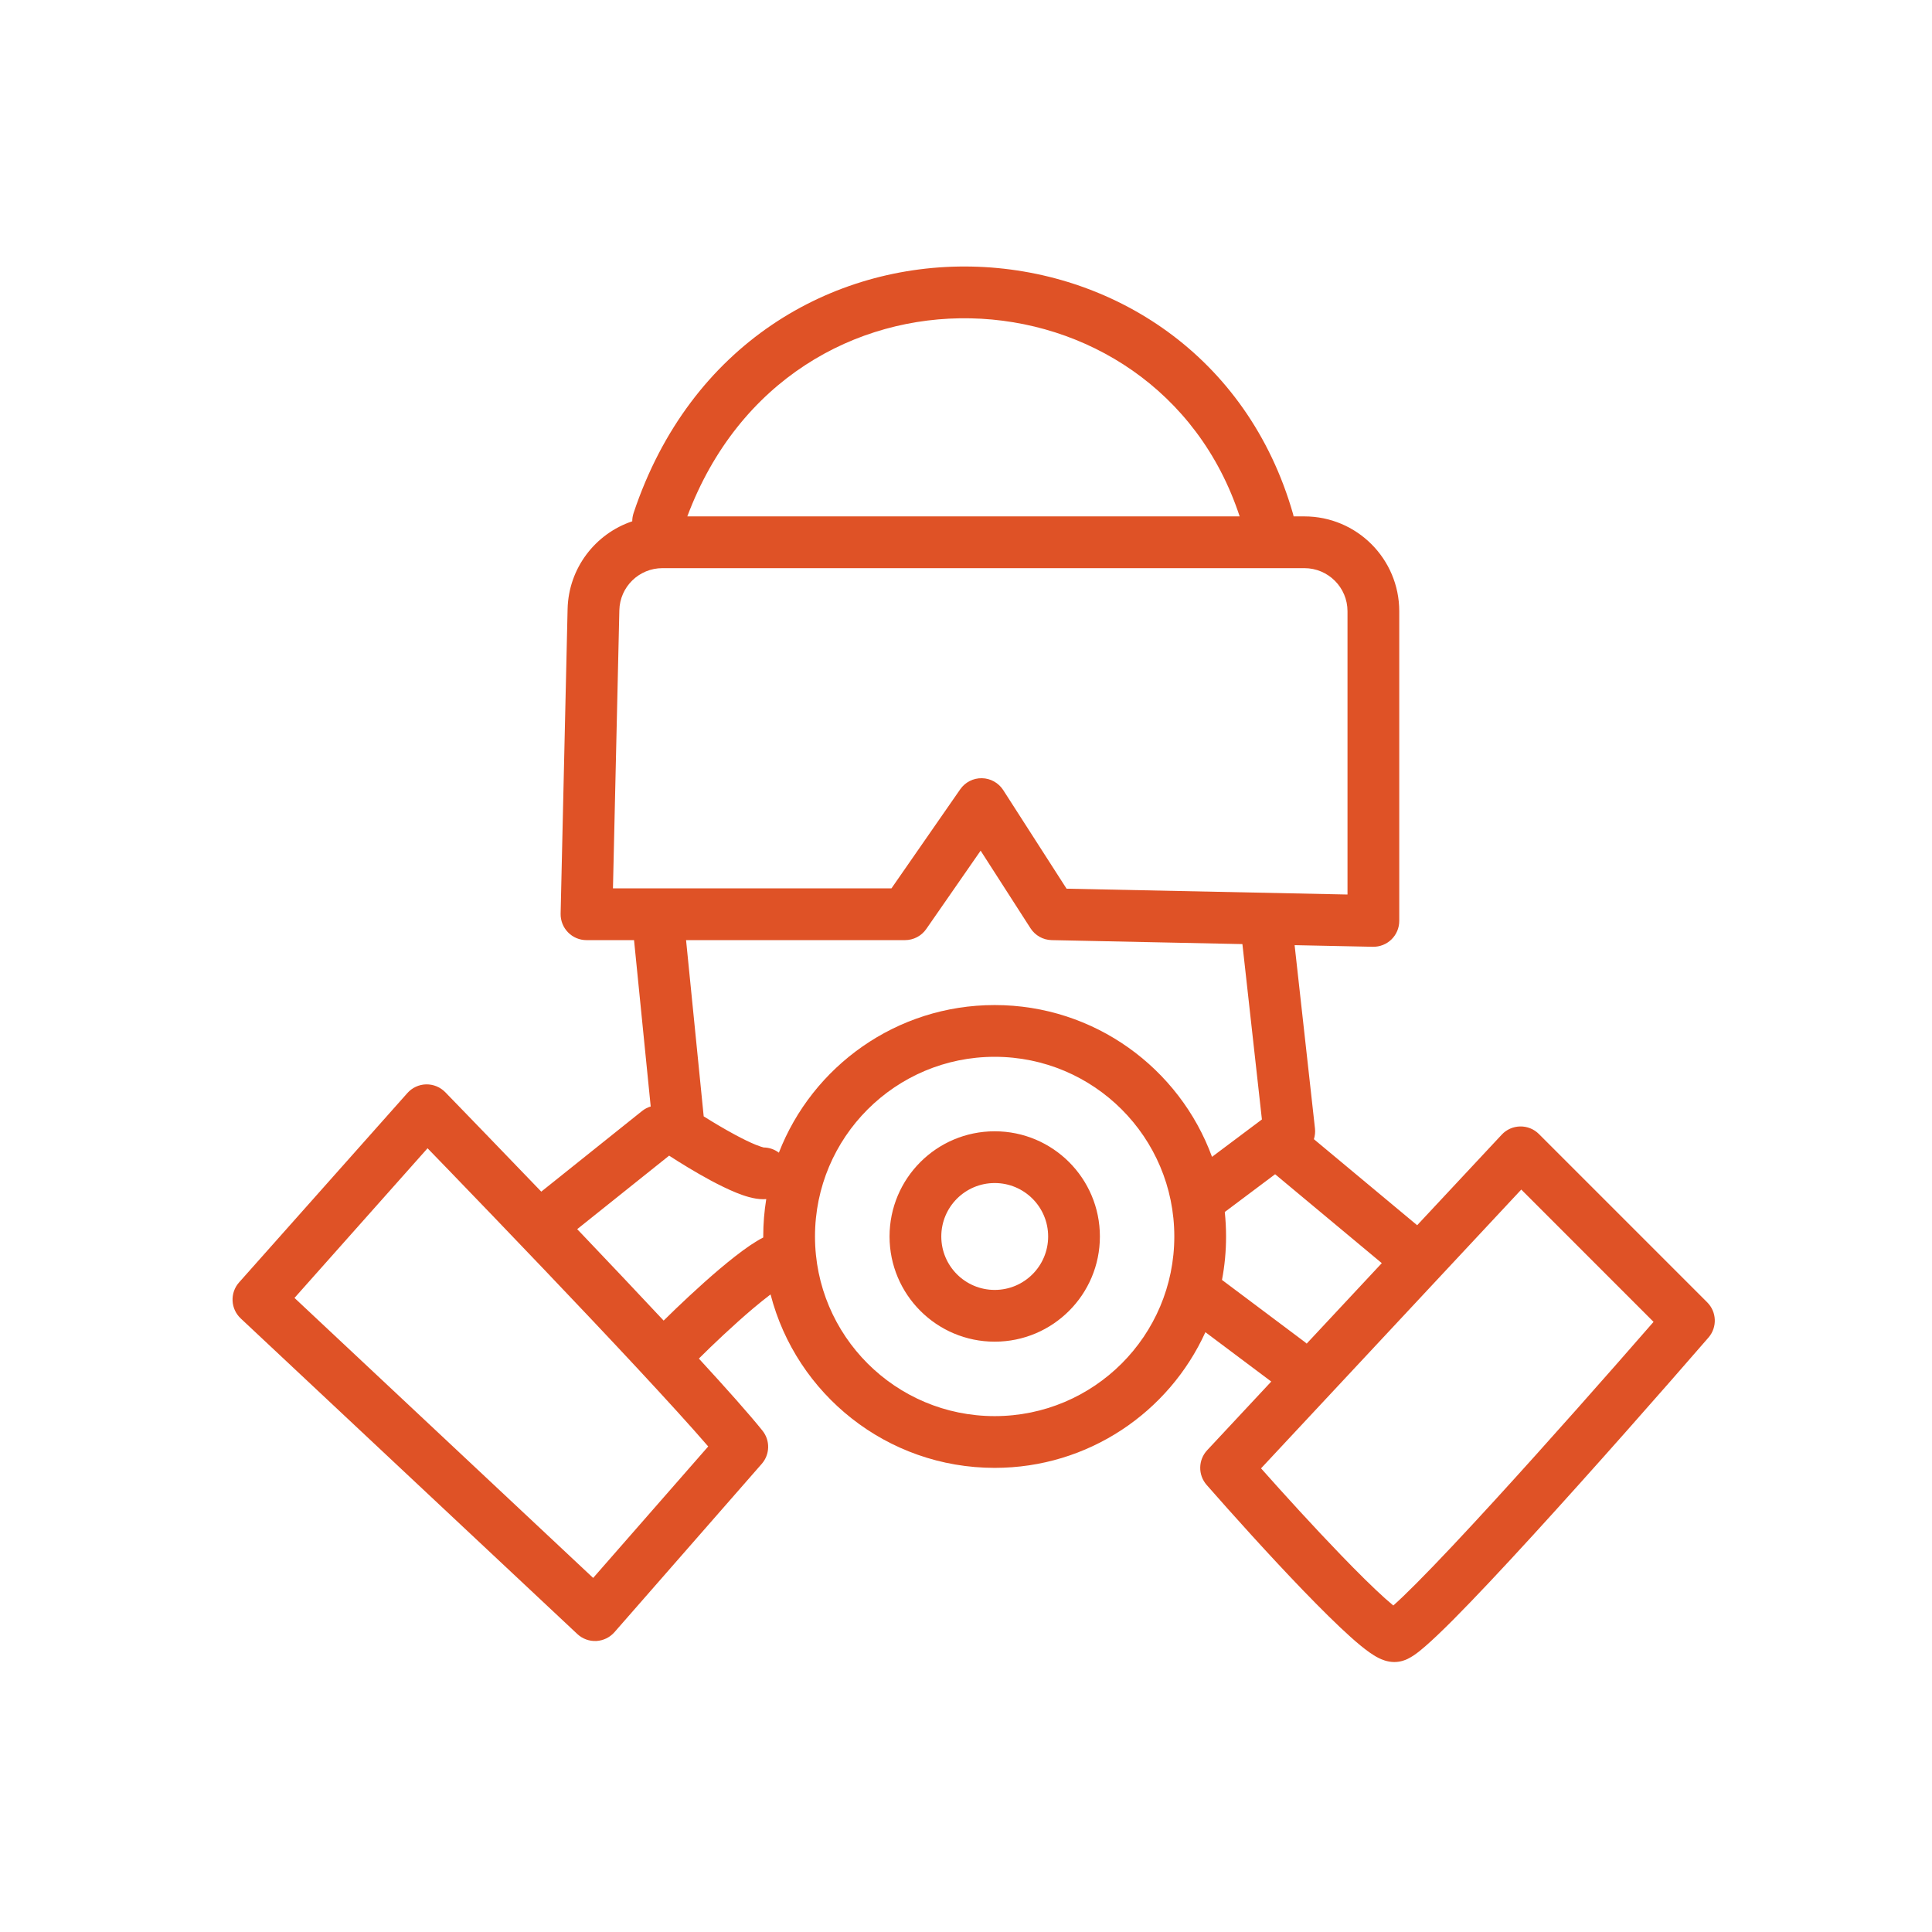 <svg id="SvgjsSvg1023" width="288" height="288" xmlns="http://www.w3.org/2000/svg" version="1.1" xmlns:xlink="http://www.w3.org/1999/xlink" xmlns:svgjs="http://svgjs.com/svgjs"><defs id="SvgjsDefs1024"></defs><g id="SvgjsG1025"><svg xmlns="http://www.w3.org/2000/svg" viewBox="0 0 56 56" width="288" height="288"><path fill="#df5226" fill-rule="evenodd" d="M37.808 14.968H37.496C37.492 14.946 37.487 14.924 37.481 14.902C34.838 5.652 21.646 5.029 18.365 14.87C18.339 14.95 18.326 15.03 18.326 15.11C17.257 15.469 16.479 16.466 16.452 17.655L16.25 26.483C16.246 26.685 16.323 26.88 16.464 27.024C16.605 27.169 16.798 27.25 17 27.25H18.378L18.861 32.072C18.771 32.099 18.685 32.143 18.608 32.205L15.689 34.54C15.097 33.923 14.554 33.36 14.108 32.899C13.743 32.52 13.442 32.21 13.233 31.995L12.991 31.746L12.928 31.68L12.912 31.664L12.907 31.659L12.906 31.658L12.906 31.658C12.906 31.658 12.906 31.658 12.369 32.181L12.906 31.658C12.761 31.509 12.56 31.427 12.351 31.431C12.143 31.436 11.946 31.527 11.808 31.683L6.93 37.171C6.66 37.474 6.681 37.938 6.978 38.216L16.734 47.363C16.882 47.502 17.081 47.575 17.284 47.565C17.487 47.554 17.677 47.462 17.811 47.309L22.079 42.431C22.319 42.158 22.328 41.752 22.101 41.469C21.728 41.003 21.063 40.256 20.257 39.379C20.655 38.982 21.257 38.411 21.817 37.936C22.003 37.779 22.178 37.638 22.335 37.519C23.08 40.41 25.706 42.547 28.831 42.547C31.546 42.547 33.884 40.934 34.939 38.614L36.848 40.045L34.991 42.035C34.728 42.317 34.721 42.751 34.975 43.041C35.691 43.859 36.797 45.089 37.789 46.117C38.284 46.629 38.76 47.102 39.149 47.45C39.342 47.623 39.529 47.779 39.694 47.895C39.776 47.953 39.868 48.012 39.965 48.06C40.042 48.098 40.209 48.175 40.417 48.175C40.601 48.175 40.743 48.112 40.798 48.086C40.87 48.051 40.934 48.011 40.985 47.977C41.088 47.907 41.198 47.819 41.306 47.724C41.527 47.533 41.804 47.268 42.117 46.954C42.745 46.323 43.558 45.456 44.431 44.501C46.18 42.589 48.197 40.297 49.521 38.77C49.779 38.472 49.763 38.027 49.484 37.748L44.606 32.87C44.462 32.726 44.266 32.647 44.063 32.651C43.86 32.654 43.666 32.74 43.528 32.889L41.077 35.514L38.084 33.02C38.115 32.921 38.127 32.815 38.115 32.708L37.525 27.396L39.792 27.443C39.994 27.447 40.189 27.37 40.333 27.229C40.477 27.088 40.558 26.895 40.558 26.693V17.718C40.558 16.199 39.327 14.968 37.808 14.968ZM16.73 35.628L19.395 33.497C19.713 33.704 20.158 33.978 20.596 34.214C20.845 34.347 21.104 34.475 21.343 34.572C21.554 34.657 21.846 34.76 22.125 34.76C22.154 34.76 22.183 34.759 22.21 34.756C22.153 35.108 22.123 35.471 22.123 35.84L22.123 35.869C21.998 35.933 21.87 36.012 21.748 36.094C21.47 36.282 21.156 36.531 20.847 36.792C20.266 37.285 19.653 37.865 19.236 38.278C18.476 37.465 17.658 36.601 16.875 35.779L16.73 35.628ZM37.819 38.898L35.42 37.099C35.498 36.691 35.538 36.27 35.538 35.84C35.538 35.6 35.525 35.363 35.501 35.13L36.96 34.036L40.052 36.613L37.875 38.945C37.858 38.929 37.839 38.913 37.819 38.898ZM36.012 27.365L30.484 27.25C30.235 27.245 30.004 27.116 29.869 26.905L28.424 24.657L26.848 26.928C26.708 27.13 26.477 27.25 26.232 27.25H19.886L20.397 32.358C20.664 32.526 20.99 32.722 21.307 32.892C21.531 33.013 21.737 33.113 21.906 33.182C22.032 33.233 22.101 33.251 22.125 33.257C22.132 33.259 22.135 33.26 22.135 33.26C22.135 33.26 22.132 33.26 22.125 33.26C22.295 33.26 22.451 33.316 22.576 33.411C23.549 30.907 25.983 29.132 28.831 29.132C31.724 29.132 34.19 30.965 35.131 33.532L36.577 32.448L36.014 27.386L36.012 27.365ZM35.932 14.968C33.508 7.59 22.896 7.036 19.922 14.968H35.932ZM19.201 16.468C18.522 16.468 17.967 17.01 17.952 17.689L17.767 25.75H25.839L27.832 22.879C27.975 22.673 28.211 22.552 28.462 22.557C28.712 22.561 28.944 22.691 29.079 22.901L30.915 25.759L39.058 25.928V17.718C39.058 17.027 38.498 16.468 37.808 16.468H19.201ZM12.393 33.283L8.536 37.621L17.193 45.737L20.528 41.926C19.527 40.766 17.597 38.711 15.789 36.815C14.749 35.724 13.759 34.696 13.03 33.941C12.786 33.688 12.571 33.466 12.393 33.283ZM44.095 34.48L36.552 42.561C37.226 43.32 38.086 44.264 38.869 45.075C39.355 45.579 39.801 46.021 40.15 46.333C40.239 46.412 40.318 46.48 40.386 46.536C40.558 46.383 40.783 46.168 41.054 45.895C41.659 45.288 42.455 44.44 43.324 43.489C44.87 41.799 46.631 39.805 47.929 38.315L44.095 34.48ZM34.038 35.84C34.038 38.716 31.707 41.047 28.831 41.047C25.955 41.047 23.623 38.716 23.623 35.84C23.623 32.964 25.955 30.632 28.831 30.632C31.707 30.632 34.038 32.964 34.038 35.84ZM30.381 35.84C30.381 36.695 29.688 37.389 28.832 37.389C27.977 37.389 27.284 36.695 27.284 35.84C27.284 34.984 27.977 34.291 28.832 34.291C29.688 34.291 30.381 34.984 30.381 35.84ZM31.881 35.84C31.881 37.523 30.516 38.889 28.832 38.889C27.149 38.889 25.784 37.523 25.784 35.84C25.784 34.156 27.149 32.791 28.832 32.791C30.516 32.791 31.881 34.156 31.881 35.84Z" clip-rule="evenodd" class="svgShape colorfaa91a-0 selectable"></path></svg></g></svg>